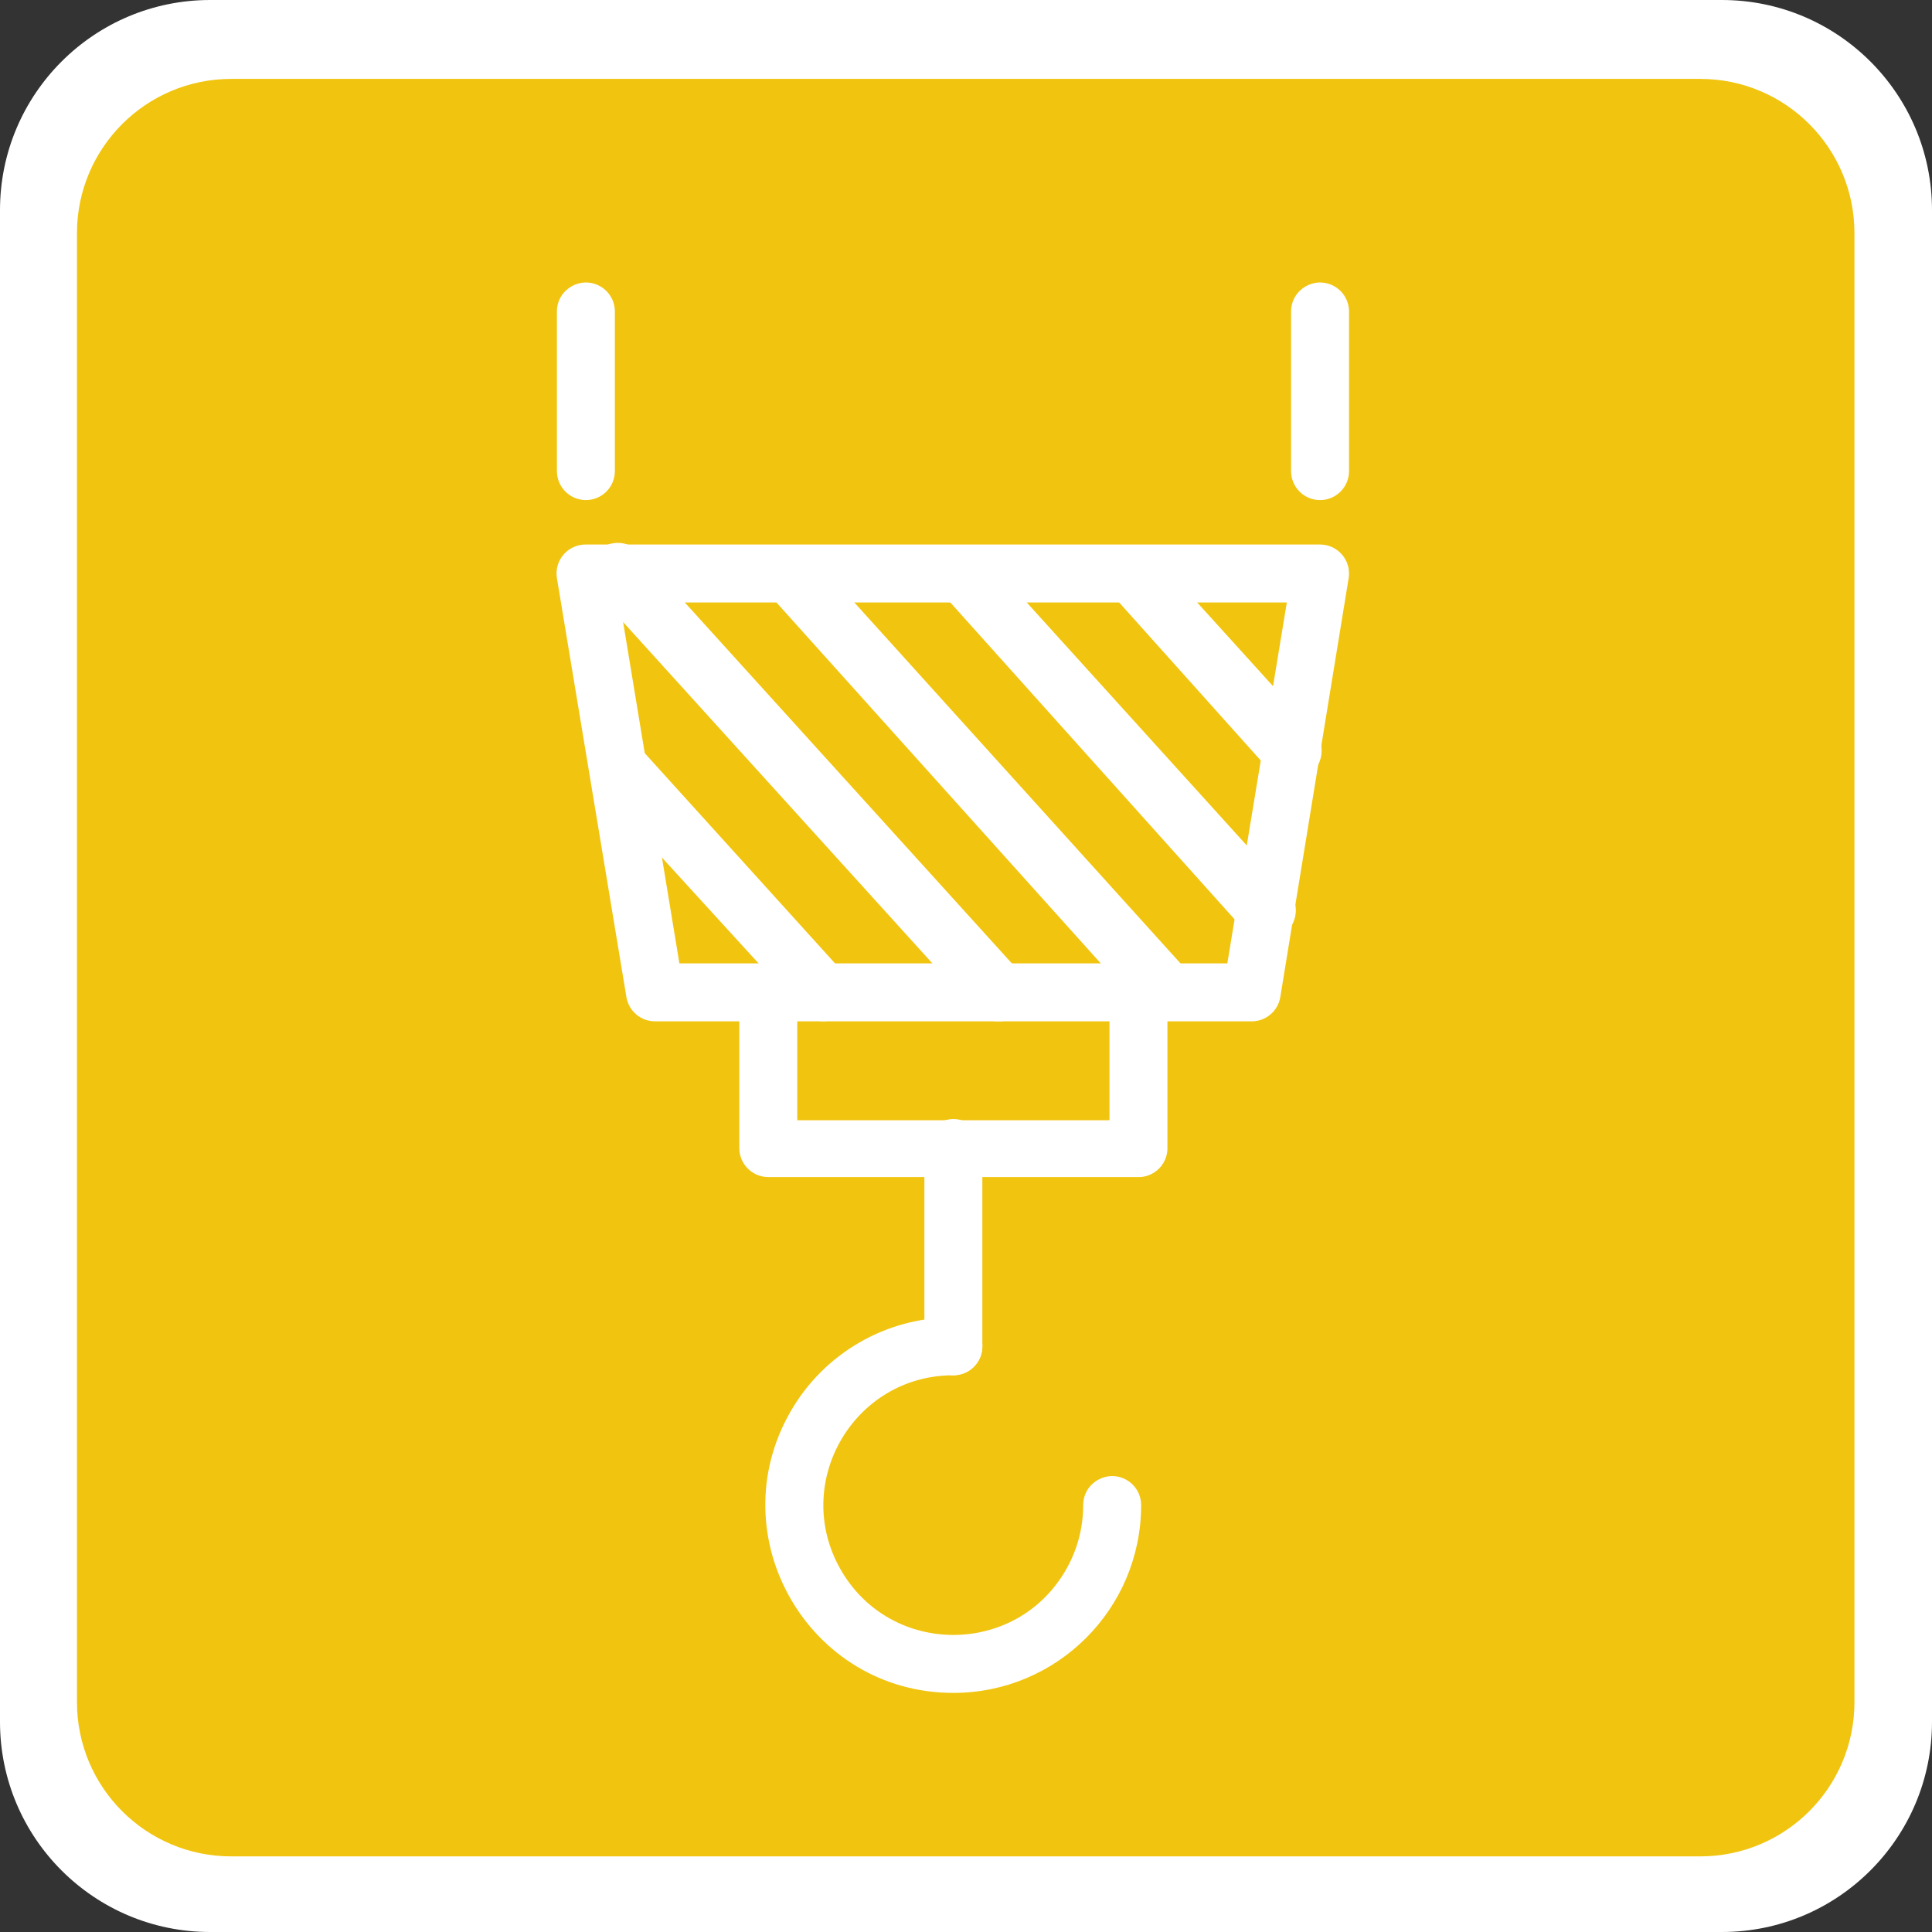 <svg xmlns="http://www.w3.org/2000/svg" id="Слой_1" viewBox="0 0 50 50"><rect x="0" y="0" width="50" height="50" fill="#333333" stroke="none"/><defs><style>.cls-1{fill:#333;}</style></defs><path fill="#FFF" d="M50 44.561C50 47.565 47.564 50 44.561 50H5.439C2.435 50 0 47.565 0 44.561V5.438C0 2.435 2.435 0 5.439 0h39.123C47.564 0 50 2.435 50 5.438v39.123z"/><path d="M47.993 44.051c0 2.206-1.787 3.992-3.991 3.992H5.984c-2.204 0-3.992-1.786-3.992-3.992V6.034c0-2.204 1.788-3.992 3.992-3.992h38.018c2.204 0 3.991 1.787 3.991 3.992v38.017z" style="fill: rgb(241, 196, 15);"/><g><path d="M24.673 43.812c-3.741 0-6.079-4.05-4.209-7.29.868-1.504 2.473-2.43 4.209-2.43.577 0 .938.625.65 1.125-.134.232-.382.375-.65.375-2.587 0-4.203 2.8-2.91 5.04 1.293 2.24 4.527 2.24 5.82 0 .295-.511.45-1.09.45-1.68 0-.577.625-.938 1.125-.65.232.134.375.382.375.65 0 2.684-2.176 4.86-4.86 4.86zM29.413 30.462h-9.53c-.414 0-.75-.336-.75-.75v-4c0-.577.625-.938 1.125-.65.232.134.375.382.375.65v3.28h8.08v-3.31c0-.577.625-.938 1.125-.65.232.134.375.382.375.65v4c.019.446-.354.81-.8.78z" class="cls-1" style="fill: rgb(255, 255, 255);"/><path d="M32.413 26.432h-15.46c-.365.001-.677-.261-.74-.62l-1.8-10.85c-.075-.46.284-.876.75-.87h19c.462 0 .814.414.74.87l-1.77 10.85c-.062.352-.363.611-.72.62zm-14.83-1.5h14.18l1.54-9.34h-17.26zM24.673 35.592c-.414 0-.75-.336-.75-.75v-5.13c0-.577.625-.938 1.125-.65.232.134.375.382.375.65v5.13c0 .414-.336.75-.75.75z" class="cls-1" style="fill: rgb(255, 255, 255);"/><path d="M25.823 26.432c-.214 0-.417-.091-.56-.25l-9.85-10.87c-.385-.443-.146-1.136.429-1.248.268-.052.542.043.721.248l9.85 10.87c.385.43.161 1.116-.404 1.235-.061.012-.124.018-.186.015zM30.063 26.312c-.214 0-.417-.091-.56-.25l-9.66-10.75c-.347-.462-.063-1.126.51-1.195.219-.026.438.045.6.195l9.67 10.7c.425.391.267 1.095-.284 1.268-.089.027-.183.038-.276.032zM32.753 24.312c-.214 0-.417-.091-.56-.25l-7.85-8.75c-.294-.497.061-1.126.638-1.132.154-.001.305.045.432.132l7.86 8.68c.439.375.308 1.084-.236 1.277-.091.033-.187.047-.284.043zM33.413 20.182c-.214 0-.417-.091-.56-.25l-4.14-4.62c-.347-.462-.063-1.126.51-1.195.219-.026.438.045.6.195l4.16 4.59c.409.408.223 1.105-.334 1.255-.077.021-.157.029-.236.025zM21.333 26.432c-.214 0-.417-.091-.56-.25l-5.36-5.87c-.347-.462-.063-1.126.51-1.195.219-.026.438.045.6.195l5.35 5.91c.355.455.085 1.124-.487 1.204-.017.003-.035.005-.053.006zM15.163 12.942c-.414 0-.75-.336-.75-.75v-4.13c0-.577.625-.938 1.125-.65.232.134.375.382.375.65v4.13c0 .414-.336.75-.75.75zM34.183 12.942c-.422.011-.77-.328-.77-.75v-4.13c0-.577.625-.938 1.125-.65.232.134.375.382.375.65v4.13c0 .407-.324.739-.73.75z" class="cls-1" style="fill: rgb(255, 255, 255);"/></g></svg>